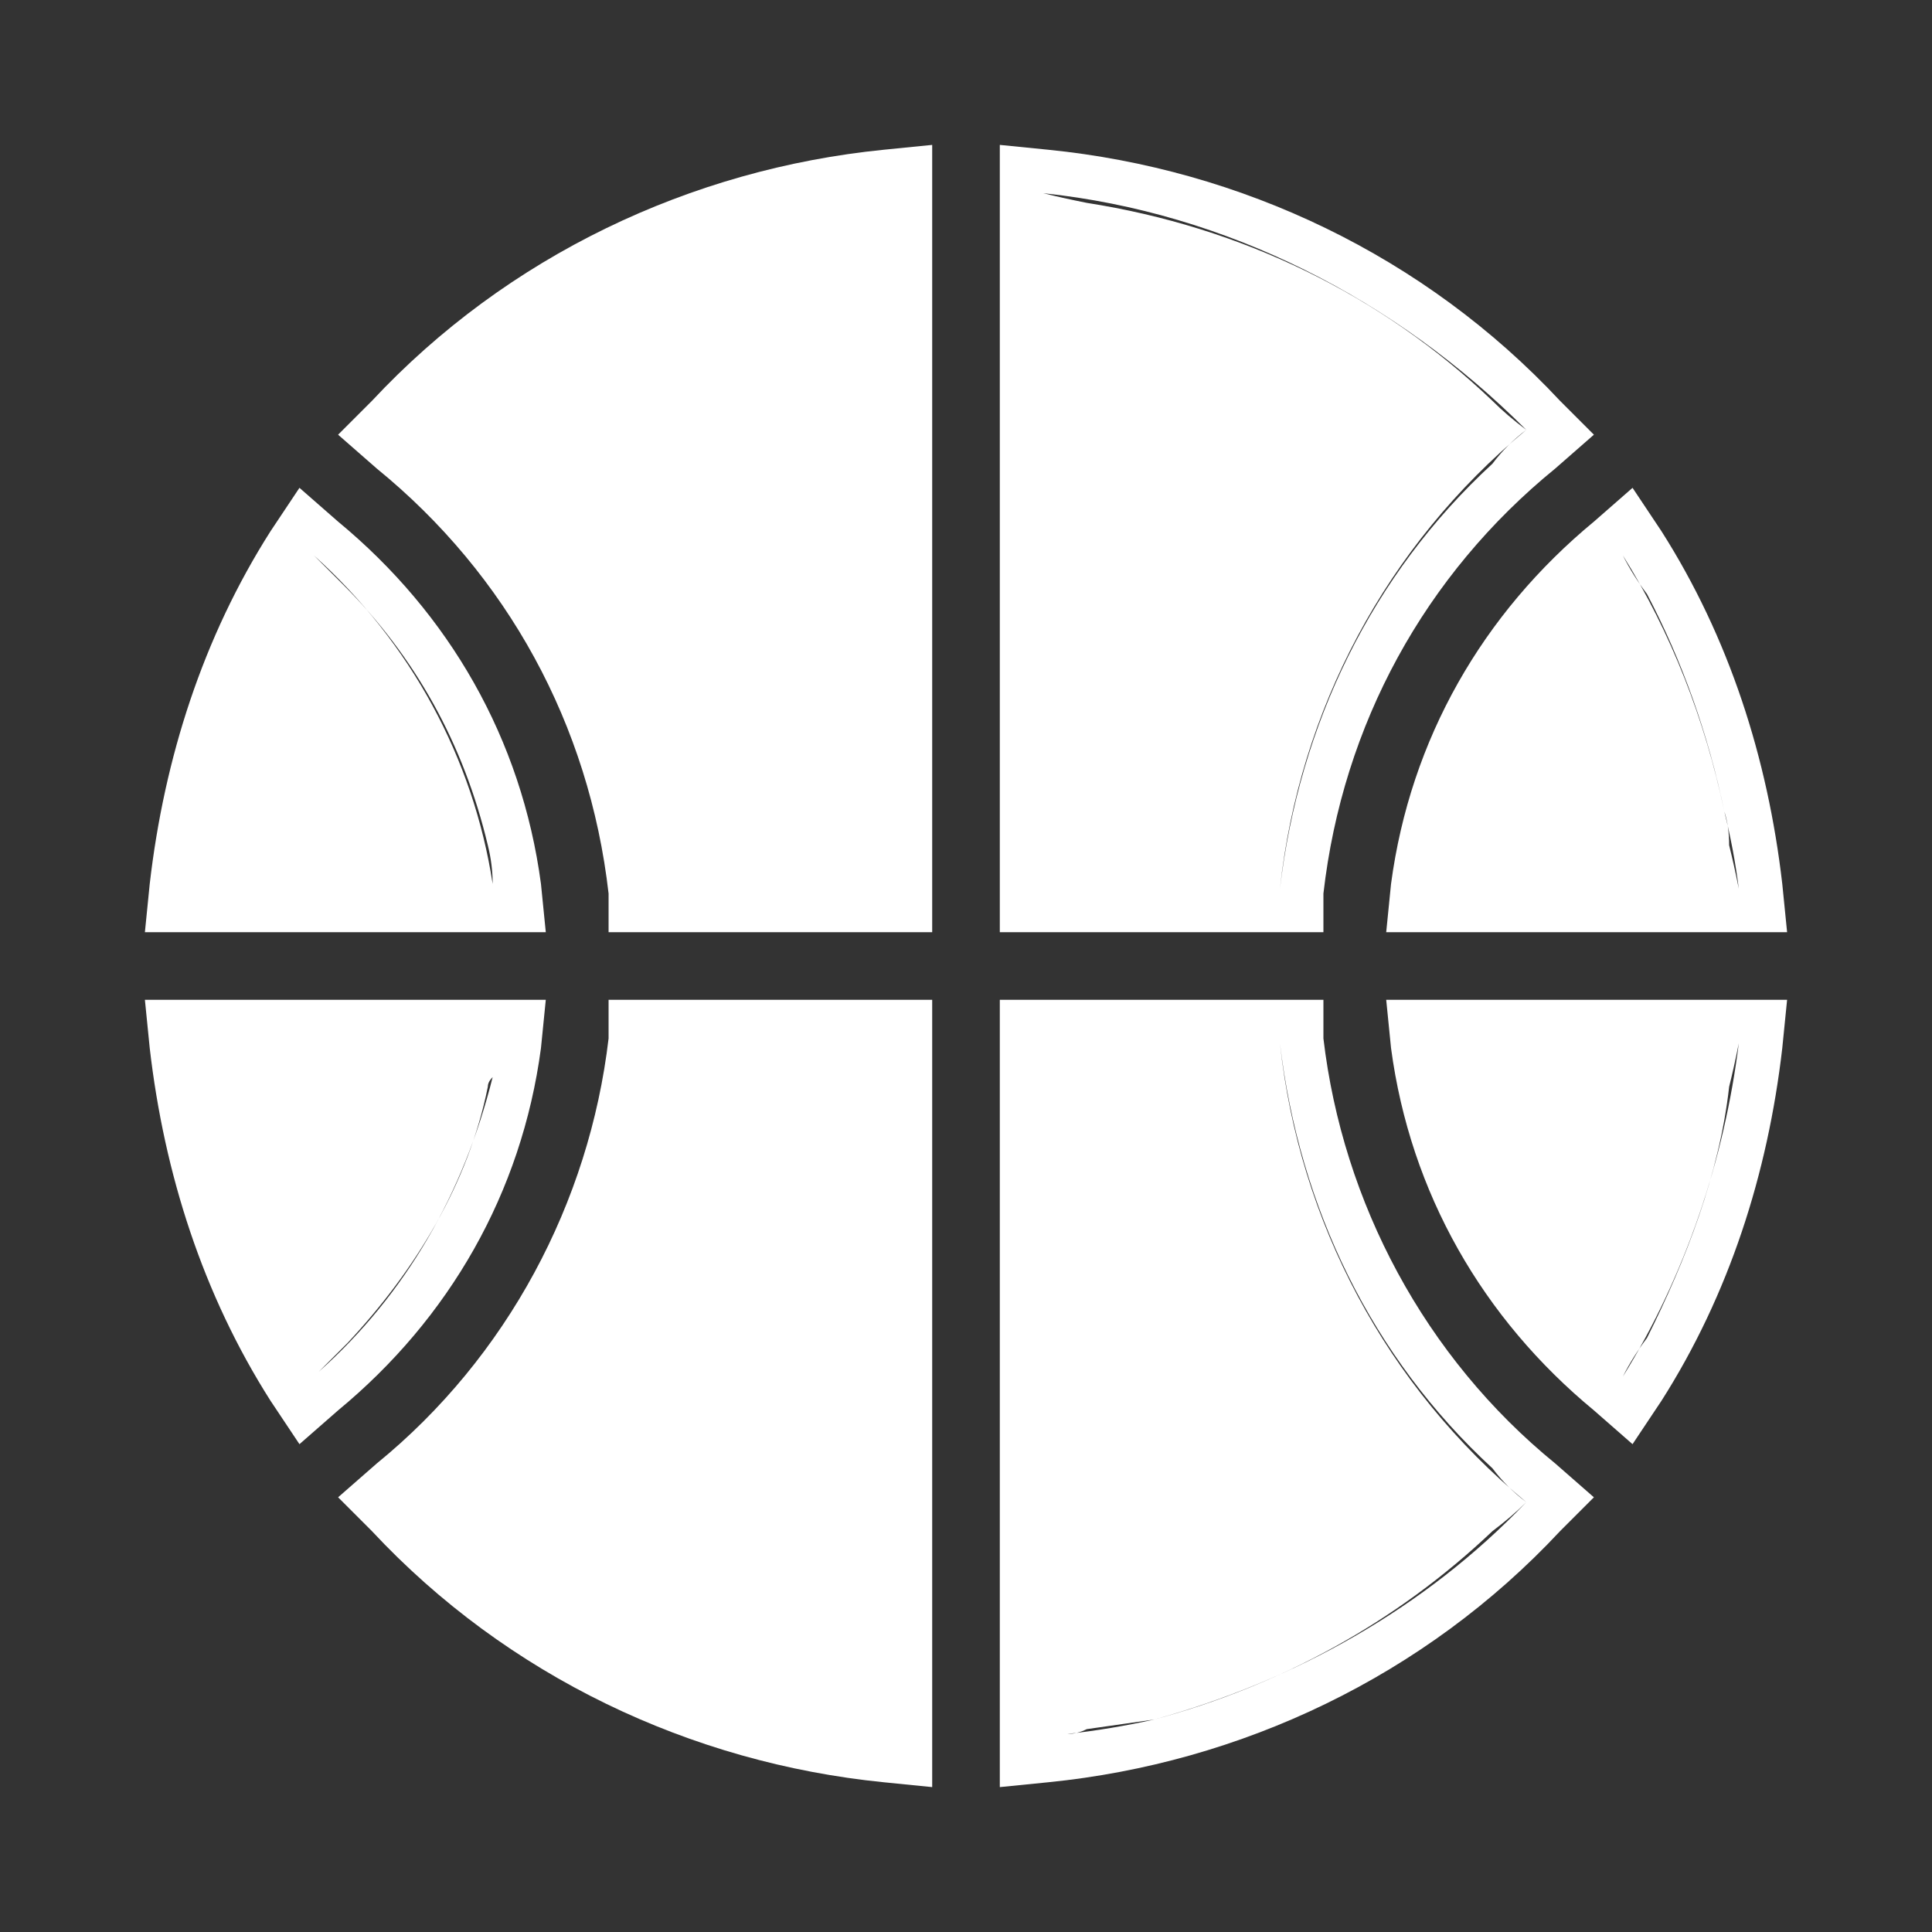 <svg version="1.2" xmlns="http://www.w3.org/2000/svg" viewBox="0 0 40 40" width="40" height="40">
	<rect x="0" y="0" width="40" height="40" fill="#333333" stroke="none"/>
	<title>Property 1=basketball-svg</title>
	<style>
		.s0 { fill: #ffffff } 
	</style>
	<path fill-rule="evenodd" class="s0" d="m33 10.8l0.8-0.7 0.6 0.9c1.4 2.2 2.2 4.7 2.5 7.3l0.1 1h-8.3l0.1-1c0.4-3 1.9-5.6 4.2-7.5zm2.8 6.7q0.1 0.4 0.2 0.9-0.1-0.8-0.3-1.6 0.1 0.3 0.1 0.7zm-2.2-6q0 0 0 0 0 0 0 0zm0 0q0 0 0 0 0 0 0 0zm0 0q0 0 0 0c1 1.6 1.7 3.4 2.1 5.3q-0.5-2.4-1.6-4.5-0.3-0.4-0.5-0.8z"/>
	<path fill-rule="evenodd" class="s0" d="m36.9 21.7c-0.3 2.6-1.1 5.1-2.5 7.3l-0.6 0.9-0.8-0.7c-2.3-1.9-3.8-4.5-4.2-7.5l-0.1-1h8.3zm-0.9-0.1q0 0 0 0 0 0 0 0zm-2.4 6.9q0 0 0 0 0.2-0.4 0.5-0.8c0.8-1.6 1.5-3.4 1.7-5.2q0.1-0.4 0.2-0.9c-0.3 2.4-1.1 4.8-2.4 6.9z"/>
	<path fill-rule="evenodd" class="s0" d="m21.7 3.1c4 0.4 7.8 2.2 10.6 5.2l0.7 0.7-0.8 0.7c-2.7 2.2-4.4 5.3-4.8 8.8v0.8h-6.7v-16.3zm9.2 5.2c-2.3-2.2-5.2-3.6-8.4-4.1q-0.5-0.1-0.9-0.2c3.8 0.4 7.3 2.2 10 4.9-2.9 2.4-4.7 5.8-5.1 9.5 0.4-3.4 1.9-6.5 4.4-8.8q0.3-0.4 0.7-0.7-0.4-0.3-0.7-0.6z"/>
	<path fill-rule="evenodd" class="s0" d="m12.6 18.5v0.8h6.7v-16.3l-1 0.1c-4 0.4-7.8 2.2-10.6 5.2l-0.7 0.7 0.8 0.7c2.7 2.2 4.4 5.3 4.8 8.8zm5.8-14.5q0 0 0 0z"/>
	<path fill-rule="evenodd" class="s0" d="m11.2 21.7c-0.4 3-1.9 5.6-4.2 7.5l-0.8 0.7-0.6-0.9c-1.4-2.2-2.2-4.7-2.5-7.3l-0.1-1h8.3zm-4 6.1c1.4-1.5 2.5-3.3 2.9-5.3q0-0.1 0.1-0.2c-0.6 2.4-1.8 4.5-3.6 6.1q0.3-0.3 0.6-0.6zm3.1-6.3q0 0.1 0 0.2 0-0.1 0-0.2zm-3.8 7q0 0 0 0 0 0 0 0 0 0 0 0zm3.8-6.8q-0.1 0.3-0.1 0.6 0-0.3 0.1-0.6z"/>
	<path fill-rule="evenodd" class="s0" d="m11.2 18.3l0.1 1h-8.3l0.1-1c0.3-2.6 1.1-5.1 2.5-7.3l0.6-0.9 0.8 0.7c2.3 1.9 3.8 4.5 4.2 7.5zm-1 0.1q0 0 0-0.1 0 0.1 0 0.1zm-3.7-6.9c2 1.8 3.3 4.2 3.7 6.8q0-0.4-0.1-0.8c-0.5-2.1-1.5-3.9-3-5.4q-0.3-0.3-0.6-0.6zm0 0q0 0-0.1 0 0 0 0 0 0 0 0 0 0.1 0 0.1 0zm-0.1 0q0 0 0 0 0 0 0 0z"/>
	<path fill-rule="evenodd" class="s0" d="m32.2 30.3l0.8 0.7-0.7 0.7c-2.8 3-6.6 4.8-10.6 5.2l-1 0.1v-16.3h6.7v0.8c0.4 3.4 2.1 6.6 4.8 8.8zm-5.7-8.7c0.4 3.7 2.2 7.1 5.1 9.5-2.1 2.2-4.8 3.7-7.7 4.5 2.6-0.7 5-2 7-3.9q0.4-0.3 0.7-0.6-0.4-0.3-0.7-0.7c-2.5-2.3-4-5.4-4.4-8.8zm-2.6 14q-0.7 0.1-1.4 0.2-0.2 0.1-0.4 0.1 0.9-0.1 1.8-0.3z"/>
	<path fill-rule="evenodd" class="s0" d="m19.3 37v-16.3h-6.7v0.8c-0.4 3.4-2.1 6.6-4.8 8.8l-0.8 0.7 0.7 0.7c2.8 3 6.6 4.8 10.6 5.2zm-0.9-1q0 0 0 0z"/>
</svg>